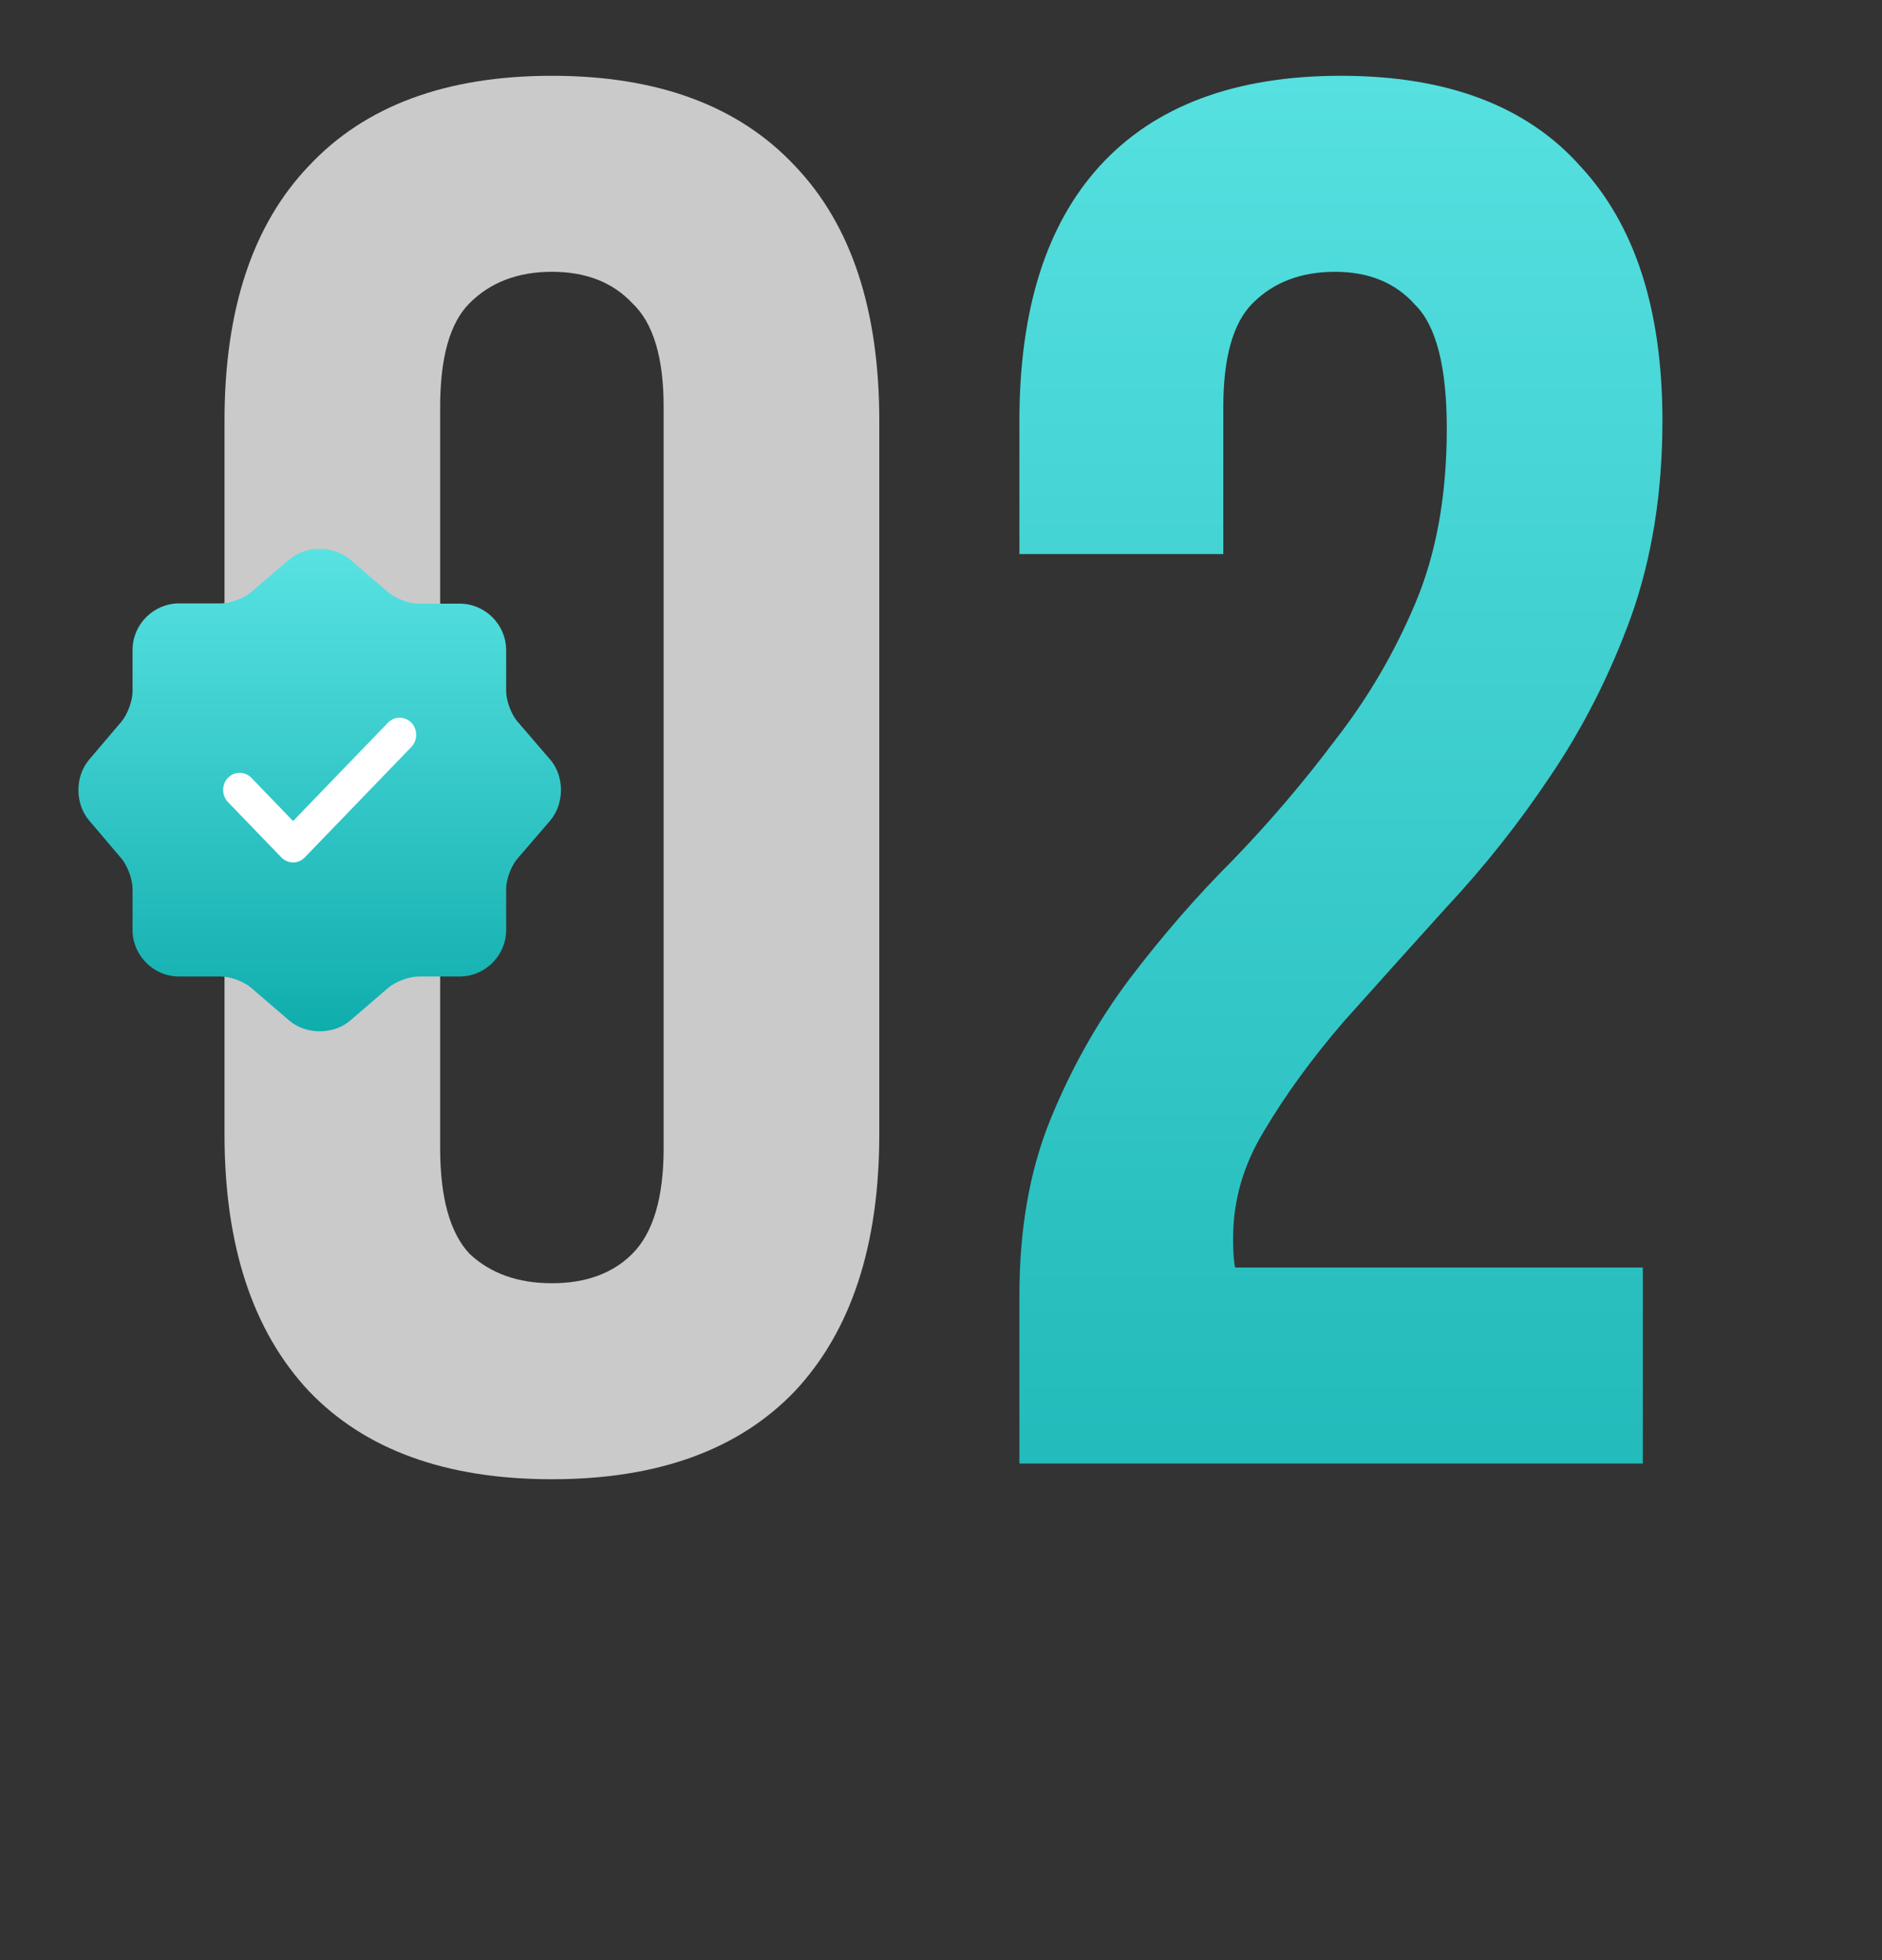 <?xml version="1.0" encoding="UTF-8"?> <svg xmlns="http://www.w3.org/2000/svg" width="72" height="75" viewBox="0 0 72 75" fill="none"><rect x="0" y="0" width="72" height="75" fill="#333333" stroke="none"/> <path d="M16.839 43.925C16.839 45.825 17.214 47.175 17.964 47.975C18.764 48.725 19.814 49.1 21.114 49.1C22.414 49.1 23.439 48.725 24.189 47.975C24.989 47.175 25.389 45.825 25.389 43.925V15.575C25.389 13.675 24.989 12.35 24.189 11.6C23.439 10.8 22.414 10.4 21.114 10.4C19.814 10.4 18.764 10.8 17.964 11.6C17.214 12.35 16.839 13.675 16.839 15.575V43.925ZM8.589 16.1C8.589 11.85 9.664 8.6 11.814 6.35C13.964 4.05 17.064 2.9 21.114 2.9C25.164 2.9 28.264 4.05 30.414 6.35C32.564 8.6 33.639 11.85 33.639 16.1V43.4C33.639 47.65 32.564 50.925 30.414 53.225C28.264 55.475 25.164 56.6 21.114 56.6C17.064 56.6 13.964 55.475 11.814 53.225C9.664 50.925 8.589 47.65 8.589 43.4V16.1Z" fill="#CACACA"></path> <path d="M55.35 16.4C55.35 14.05 54.95 12.475 54.15 11.675C53.4 10.825 52.375 10.4 51.075 10.4C49.775 10.4 48.725 10.8 47.925 11.6C47.175 12.35 46.8 13.675 46.8 15.575V21.2H39V16.1C39 11.85 40.025 8.6 42.075 6.35C44.175 4.05 47.25 2.9 51.3 2.9C55.35 2.9 58.4 4.05 60.45 6.35C62.55 8.6 63.6 11.85 63.6 16.1C63.6 18.85 63.2 21.35 62.4 23.6C61.6 25.8 60.575 27.825 59.325 29.675C58.125 31.475 56.8 33.15 55.35 34.7C53.95 36.25 52.625 37.725 51.375 39.125C50.175 40.525 49.175 41.9 48.375 43.25C47.575 44.55 47.175 45.925 47.175 47.375C47.175 47.875 47.2 48.25 47.25 48.5H62.85V56H39V49.55C39 47 39.4 44.75 40.2 42.8C41 40.85 42 39.075 43.2 37.475C44.45 35.825 45.775 34.3 47.175 32.9C48.575 31.45 49.875 29.925 51.075 28.325C52.325 26.725 53.35 24.975 54.15 23.075C54.95 21.175 55.35 18.95 55.35 16.4Z" fill="url(#paint0_linear_731_2074)"></path> <path d="M11.069 21.408C11.706 20.864 12.748 20.864 13.394 21.408L14.852 22.663C15.129 22.903 15.646 23.097 16.015 23.097H17.584C18.562 23.097 19.364 23.9 19.364 24.878V26.447C19.364 26.807 19.558 27.333 19.798 27.61L21.053 29.068C21.597 29.705 21.597 30.747 21.053 31.393L19.798 32.851C19.558 33.128 19.364 33.645 19.364 34.014V35.583C19.364 36.561 18.562 37.364 17.584 37.364H16.015C15.655 37.364 15.129 37.558 14.852 37.798L13.394 39.053C12.758 39.597 11.715 39.597 11.069 39.053L9.611 37.798C9.334 37.558 8.818 37.364 8.449 37.364H6.852C5.874 37.364 5.071 36.561 5.071 35.583V34.005C5.071 33.645 4.878 33.128 4.647 32.851L3.401 31.384C2.866 30.747 2.866 29.714 3.401 29.077L4.647 27.61C4.878 27.333 5.071 26.816 5.071 26.456V24.869C5.071 23.891 5.874 23.088 6.852 23.088H8.449C8.808 23.088 9.334 22.894 9.611 22.654L11.069 21.408Z" fill="url(#paint1_linear_731_2074)"></path> <path d="M11.212 33C11.043 33 10.883 32.93 10.764 32.807L8.721 30.689C8.476 30.435 8.476 30.015 8.721 29.761C8.966 29.507 9.371 29.507 9.616 29.761L11.212 31.416L14.843 27.652C15.088 27.398 15.493 27.398 15.738 27.652C15.983 27.906 15.983 28.326 15.738 28.58L11.659 32.807C11.541 32.93 11.381 33 11.212 33Z" fill="white"></path> <defs> <linearGradient id="paint0_linear_731_2074" x1="36" y1="0" x2="36" y2="75" gradientUnits="userSpaceOnUse"> <stop stop-color="#59E2E2"></stop> <stop offset="1" stop-color="#10ADAD"></stop> </linearGradient> <linearGradient id="paint1_linear_731_2074" x1="12.231" y1="21" x2="12.231" y2="39.461" gradientUnits="userSpaceOnUse"> <stop stop-color="#59E2E2"></stop> <stop offset="1" stop-color="#10ADAD"></stop> </linearGradient> </defs> </svg> 